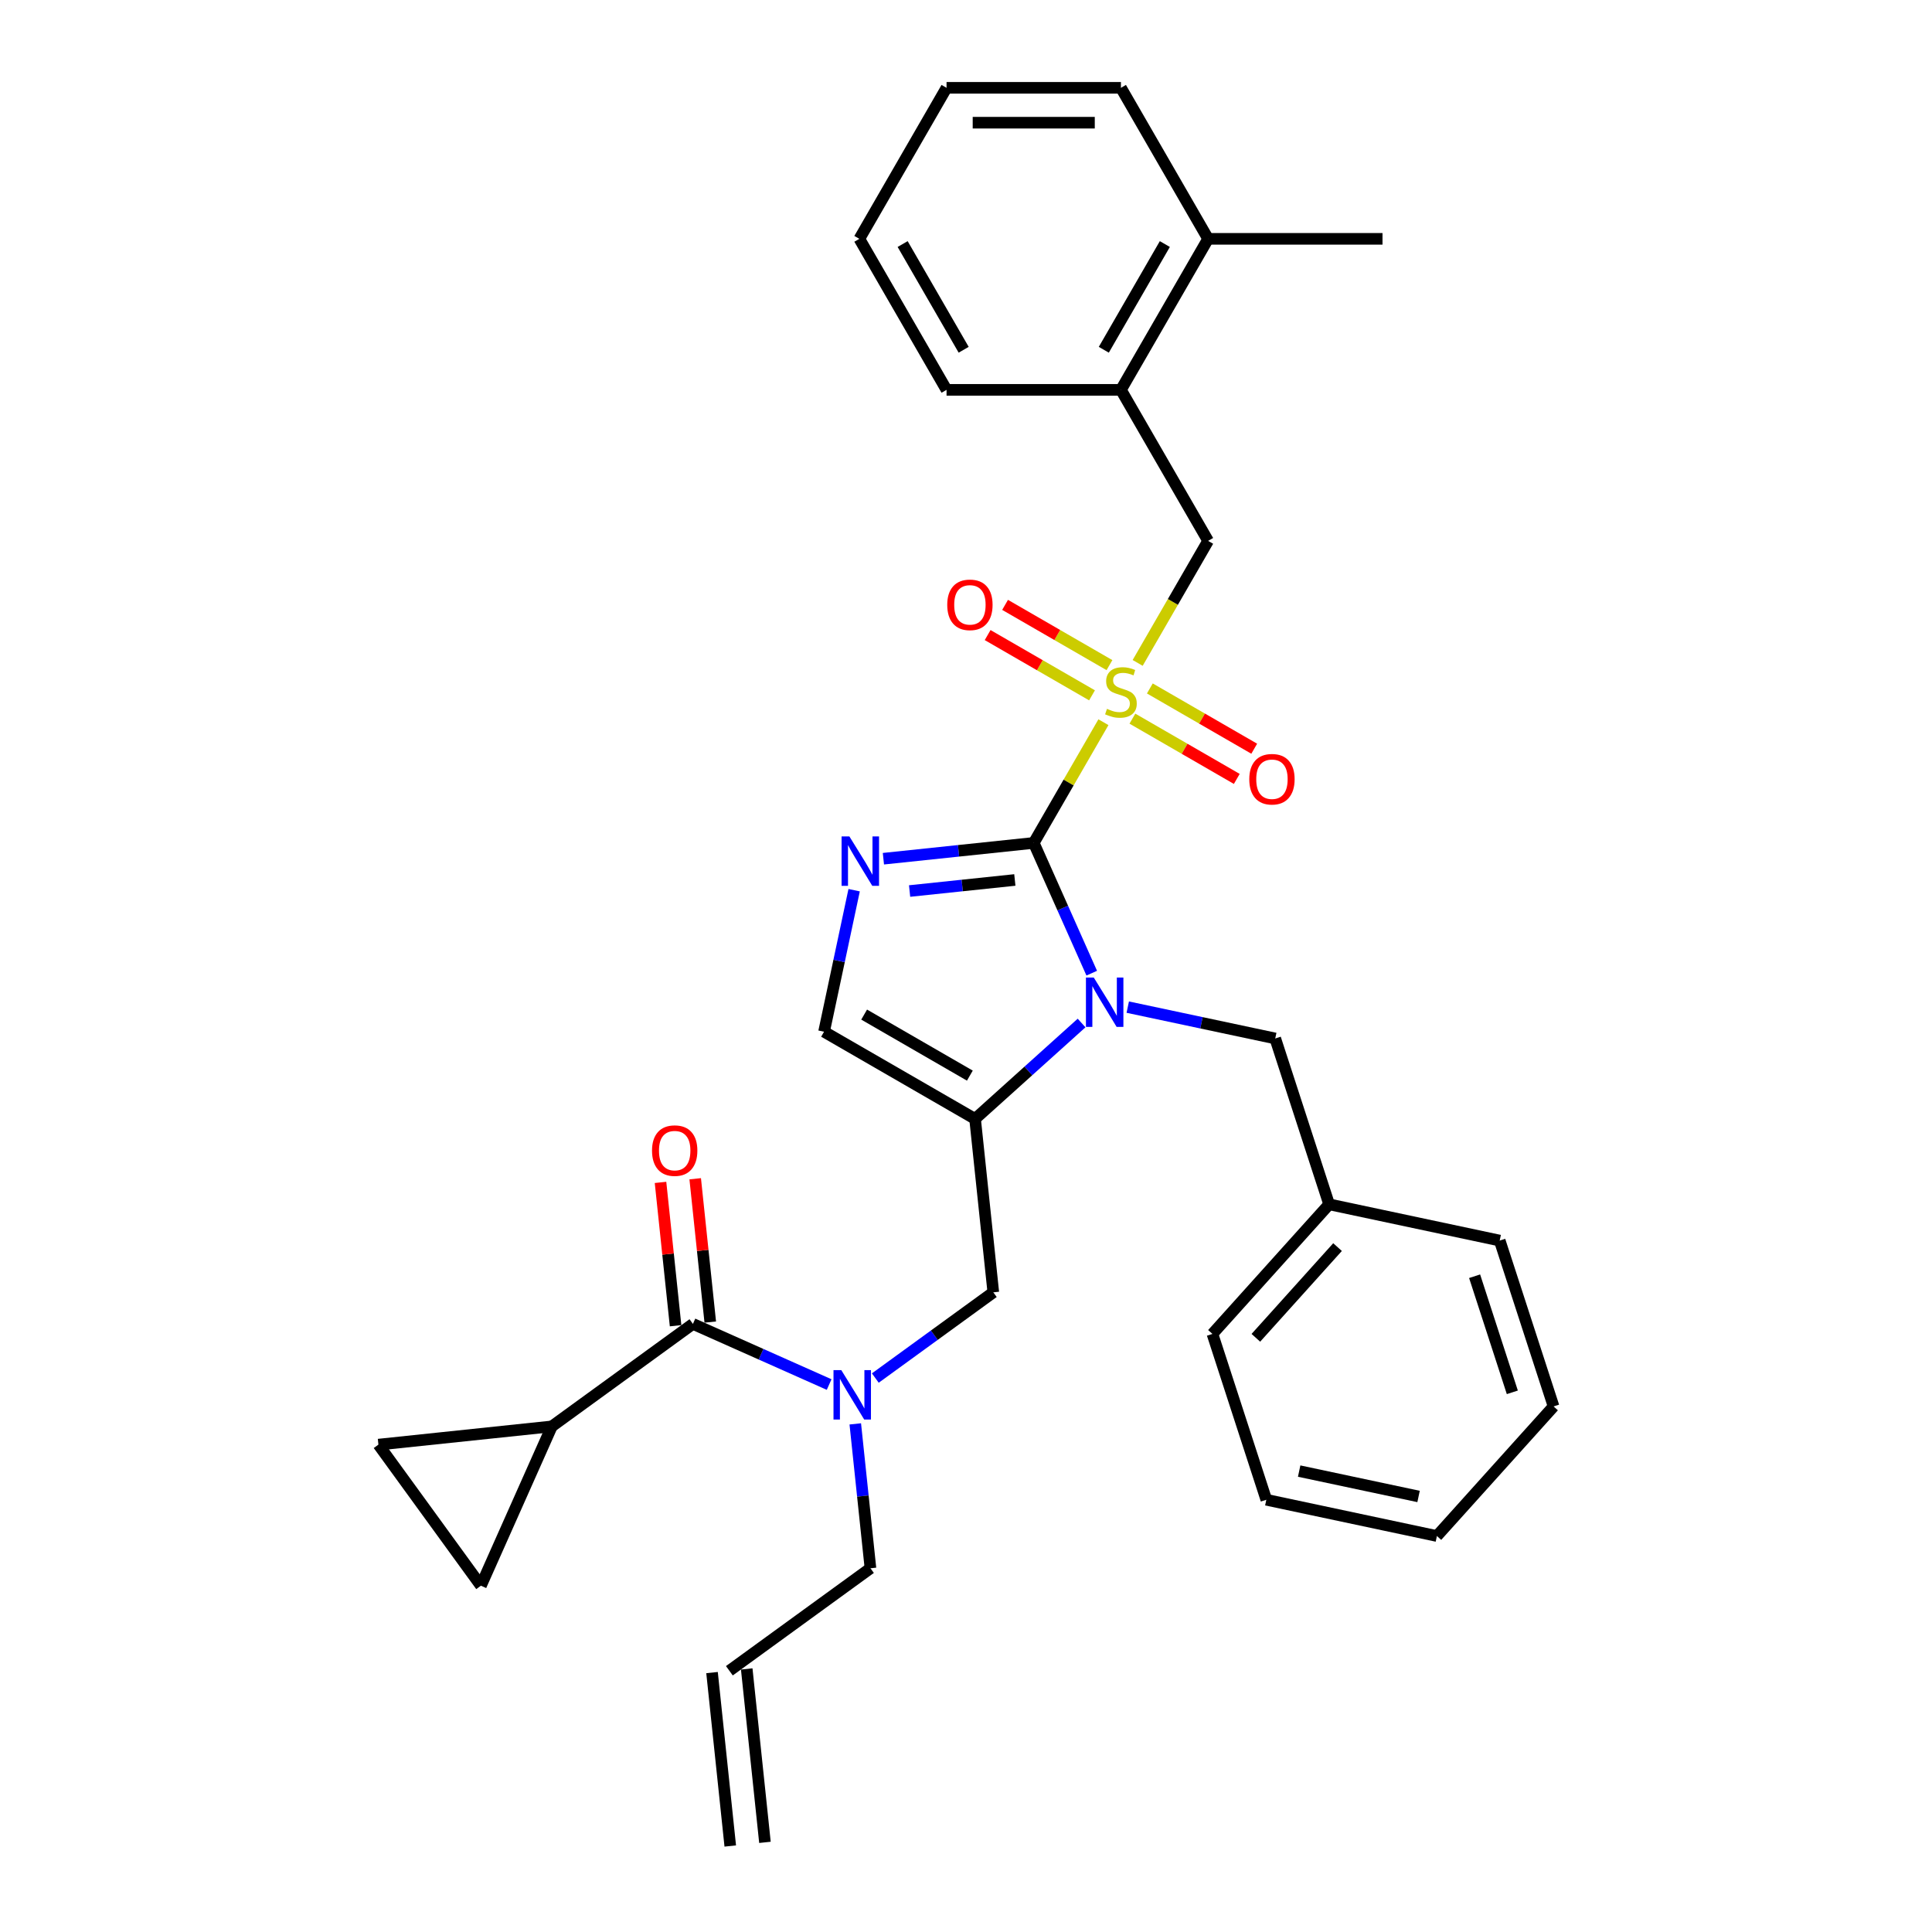 <?xml version='1.0' encoding='iso-8859-1'?>
<svg version='1.1' baseProfile='full'
              xmlns='http://www.w3.org/2000/svg'
                      xmlns:rdkit='http://www.rdkit.org/xml'
                      xmlns:xlink='http://www.w3.org/1999/xlink'
                  xml:space='preserve'
width='1000px' height='1000px' viewBox='0 0 1000 1000'>
<!-- END OF HEADER -->
<rect style='opacity:1.0;fill:#FFFFFF;stroke:none' width='1000' height='1000' x='0' y='0'> </rect>
<path class='bond-0' d='M 453.061,713.279 L 483.597,691.094' style='fill:none;fill-rule:evenodd;stroke:#0000FF;stroke-width:6px;stroke-linecap:butt;stroke-linejoin:miter;stroke-opacity:1' />
<path class='bond-0' d='M 483.597,691.094 L 514.133,668.908' style='fill:none;fill-rule:evenodd;stroke:#000000;stroke-width:6px;stroke-linecap:butt;stroke-linejoin:miter;stroke-opacity:1' />
<path class='bond-1' d='M 429.161,716.641 L 393.908,700.945' style='fill:none;fill-rule:evenodd;stroke:#0000FF;stroke-width:6px;stroke-linecap:butt;stroke-linejoin:miter;stroke-opacity:1' />
<path class='bond-1' d='M 393.908,700.945 L 358.655,685.25' style='fill:none;fill-rule:evenodd;stroke:#000000;stroke-width:6px;stroke-linecap:butt;stroke-linejoin:miter;stroke-opacity:1' />
<path class='bond-2' d='M 442.691,736.999 L 446.619,774.363' style='fill:none;fill-rule:evenodd;stroke:#0000FF;stroke-width:6px;stroke-linecap:butt;stroke-linejoin:miter;stroke-opacity:1' />
<path class='bond-2' d='M 446.619,774.363 L 450.546,811.727' style='fill:none;fill-rule:evenodd;stroke:#000000;stroke-width:6px;stroke-linecap:butt;stroke-linejoin:miter;stroke-opacity:1' />
<path class='bond-3' d='M 285.633,738.303 L 248.921,820.759' style='fill:none;fill-rule:evenodd;stroke:#000000;stroke-width:6px;stroke-linecap:butt;stroke-linejoin:miter;stroke-opacity:1' />
<path class='bond-4' d='M 285.633,738.303 L 195.868,747.738' style='fill:none;fill-rule:evenodd;stroke:#000000;stroke-width:6px;stroke-linecap:butt;stroke-linejoin:miter;stroke-opacity:1' />
<path class='bond-5' d='M 285.633,738.303 L 358.655,685.25' style='fill:none;fill-rule:evenodd;stroke:#000000;stroke-width:6px;stroke-linecap:butt;stroke-linejoin:miter;stroke-opacity:1' />
<path class='bond-6' d='M 367.631,684.306 L 363.732,647.213' style='fill:none;fill-rule:evenodd;stroke:#000000;stroke-width:6px;stroke-linecap:butt;stroke-linejoin:miter;stroke-opacity:1' />
<path class='bond-6' d='M 363.732,647.213 L 359.834,610.12' style='fill:none;fill-rule:evenodd;stroke:#FF0000;stroke-width:6px;stroke-linecap:butt;stroke-linejoin:miter;stroke-opacity:1' />
<path class='bond-6' d='M 349.678,686.193 L 345.779,649.1' style='fill:none;fill-rule:evenodd;stroke:#000000;stroke-width:6px;stroke-linecap:butt;stroke-linejoin:miter;stroke-opacity:1' />
<path class='bond-6' d='M 345.779,649.1 L 341.881,612.006' style='fill:none;fill-rule:evenodd;stroke:#FF0000;stroke-width:6px;stroke-linecap:butt;stroke-linejoin:miter;stroke-opacity:1' />
<path class='bond-7' d='M 248.921,820.759 L 195.868,747.738' style='fill:none;fill-rule:evenodd;stroke:#000000;stroke-width:6px;stroke-linecap:butt;stroke-linejoin:miter;stroke-opacity:1' />
<path class='bond-8' d='M 395.935,953.602 L 386.501,863.837' style='fill:none;fill-rule:evenodd;stroke:#000000;stroke-width:6px;stroke-linecap:butt;stroke-linejoin:miter;stroke-opacity:1' />
<path class='bond-8' d='M 377.982,955.489 L 368.547,865.724' style='fill:none;fill-rule:evenodd;stroke:#000000;stroke-width:6px;stroke-linecap:butt;stroke-linejoin:miter;stroke-opacity:1' />
<path class='bond-9' d='M 377.524,864.78 L 450.546,811.727' style='fill:none;fill-rule:evenodd;stroke:#000000;stroke-width:6px;stroke-linecap:butt;stroke-linejoin:miter;stroke-opacity:1' />
<path class='bond-10' d='M 571.135,373.811 L 553.099,405.051' style='fill:none;fill-rule:evenodd;stroke:#CCCC00;stroke-width:6px;stroke-linecap:butt;stroke-linejoin:miter;stroke-opacity:1' />
<path class='bond-10' d='M 553.099,405.051 L 535.062,436.291' style='fill:none;fill-rule:evenodd;stroke:#000000;stroke-width:6px;stroke-linecap:butt;stroke-linejoin:miter;stroke-opacity:1' />
<path class='bond-11' d='M 588.853,343.122 L 607.087,311.539' style='fill:none;fill-rule:evenodd;stroke:#CCCC00;stroke-width:6px;stroke-linecap:butt;stroke-linejoin:miter;stroke-opacity:1' />
<path class='bond-11' d='M 607.087,311.539 L 625.322,279.956' style='fill:none;fill-rule:evenodd;stroke:#000000;stroke-width:6px;stroke-linecap:butt;stroke-linejoin:miter;stroke-opacity:1' />
<path class='bond-12' d='M 586.131,371.975 L 613.144,387.571' style='fill:none;fill-rule:evenodd;stroke:#CCCC00;stroke-width:6px;stroke-linecap:butt;stroke-linejoin:miter;stroke-opacity:1' />
<path class='bond-12' d='M 613.144,387.571 L 640.158,403.167' style='fill:none;fill-rule:evenodd;stroke:#FF0000;stroke-width:6px;stroke-linecap:butt;stroke-linejoin:miter;stroke-opacity:1' />
<path class='bond-12' d='M 595.157,356.341 L 622.17,371.937' style='fill:none;fill-rule:evenodd;stroke:#CCCC00;stroke-width:6px;stroke-linecap:butt;stroke-linejoin:miter;stroke-opacity:1' />
<path class='bond-12' d='M 622.17,371.937 L 649.184,387.534' style='fill:none;fill-rule:evenodd;stroke:#FF0000;stroke-width:6px;stroke-linecap:butt;stroke-linejoin:miter;stroke-opacity:1' />
<path class='bond-13' d='M 574.253,344.272 L 547.24,328.676' style='fill:none;fill-rule:evenodd;stroke:#CCCC00;stroke-width:6px;stroke-linecap:butt;stroke-linejoin:miter;stroke-opacity:1' />
<path class='bond-13' d='M 547.24,328.676 L 520.226,313.08' style='fill:none;fill-rule:evenodd;stroke:#FF0000;stroke-width:6px;stroke-linecap:butt;stroke-linejoin:miter;stroke-opacity:1' />
<path class='bond-13' d='M 565.227,359.906 L 538.214,344.31' style='fill:none;fill-rule:evenodd;stroke:#CCCC00;stroke-width:6px;stroke-linecap:butt;stroke-linejoin:miter;stroke-opacity:1' />
<path class='bond-13' d='M 538.214,344.31 L 511.2,328.713' style='fill:none;fill-rule:evenodd;stroke:#FF0000;stroke-width:6px;stroke-linecap:butt;stroke-linejoin:miter;stroke-opacity:1' />
<path class='bond-14' d='M 625.322,279.956 L 580.192,201.789' style='fill:none;fill-rule:evenodd;stroke:#000000;stroke-width:6px;stroke-linecap:butt;stroke-linejoin:miter;stroke-opacity:1' />
<path class='bond-15' d='M 580.192,201.789 L 625.322,123.622' style='fill:none;fill-rule:evenodd;stroke:#000000;stroke-width:6px;stroke-linecap:butt;stroke-linejoin:miter;stroke-opacity:1' />
<path class='bond-15' d='M 571.328,181.038 L 602.919,126.321' style='fill:none;fill-rule:evenodd;stroke:#000000;stroke-width:6px;stroke-linecap:butt;stroke-linejoin:miter;stroke-opacity:1' />
<path class='bond-16' d='M 580.192,201.789 L 489.932,201.789' style='fill:none;fill-rule:evenodd;stroke:#000000;stroke-width:6px;stroke-linecap:butt;stroke-linejoin:miter;stroke-opacity:1' />
<path class='bond-17' d='M 625.322,123.622 L 715.582,123.622' style='fill:none;fill-rule:evenodd;stroke:#000000;stroke-width:6px;stroke-linecap:butt;stroke-linejoin:miter;stroke-opacity:1' />
<path class='bond-18' d='M 625.322,123.622 L 580.192,45.455' style='fill:none;fill-rule:evenodd;stroke:#000000;stroke-width:6px;stroke-linecap:butt;stroke-linejoin:miter;stroke-opacity:1' />
<path class='bond-19' d='M 559.824,529.507 L 532.261,554.325' style='fill:none;fill-rule:evenodd;stroke:#0000FF;stroke-width:6px;stroke-linecap:butt;stroke-linejoin:miter;stroke-opacity:1' />
<path class='bond-19' d='M 532.261,554.325 L 504.698,579.143' style='fill:none;fill-rule:evenodd;stroke:#000000;stroke-width:6px;stroke-linecap:butt;stroke-linejoin:miter;stroke-opacity:1' />
<path class='bond-20' d='M 565.079,503.71 L 550.071,470' style='fill:none;fill-rule:evenodd;stroke:#0000FF;stroke-width:6px;stroke-linecap:butt;stroke-linejoin:miter;stroke-opacity:1' />
<path class='bond-20' d='M 550.071,470 L 535.062,436.291' style='fill:none;fill-rule:evenodd;stroke:#000000;stroke-width:6px;stroke-linecap:butt;stroke-linejoin:miter;stroke-opacity:1' />
<path class='bond-21' d='M 583.724,521.287 L 621.893,529.4' style='fill:none;fill-rule:evenodd;stroke:#0000FF;stroke-width:6px;stroke-linecap:butt;stroke-linejoin:miter;stroke-opacity:1' />
<path class='bond-21' d='M 621.893,529.4 L 660.061,537.513' style='fill:none;fill-rule:evenodd;stroke:#000000;stroke-width:6px;stroke-linecap:butt;stroke-linejoin:miter;stroke-opacity:1' />
<path class='bond-22' d='M 504.698,579.143 L 426.531,534.013' style='fill:none;fill-rule:evenodd;stroke:#000000;stroke-width:6px;stroke-linecap:butt;stroke-linejoin:miter;stroke-opacity:1' />
<path class='bond-22' d='M 501.999,556.74 L 447.282,525.149' style='fill:none;fill-rule:evenodd;stroke:#000000;stroke-width:6px;stroke-linecap:butt;stroke-linejoin:miter;stroke-opacity:1' />
<path class='bond-23' d='M 504.698,579.143 L 514.133,668.908' style='fill:none;fill-rule:evenodd;stroke:#000000;stroke-width:6px;stroke-linecap:butt;stroke-linejoin:miter;stroke-opacity:1' />
<path class='bond-24' d='M 426.531,534.013 L 434.316,497.388' style='fill:none;fill-rule:evenodd;stroke:#000000;stroke-width:6px;stroke-linecap:butt;stroke-linejoin:miter;stroke-opacity:1' />
<path class='bond-24' d='M 434.316,497.388 L 442.101,460.763' style='fill:none;fill-rule:evenodd;stroke:#0000FF;stroke-width:6px;stroke-linecap:butt;stroke-linejoin:miter;stroke-opacity:1' />
<path class='bond-25' d='M 457.247,444.469 L 496.155,440.38' style='fill:none;fill-rule:evenodd;stroke:#0000FF;stroke-width:6px;stroke-linecap:butt;stroke-linejoin:miter;stroke-opacity:1' />
<path class='bond-25' d='M 496.155,440.38 L 535.062,436.291' style='fill:none;fill-rule:evenodd;stroke:#000000;stroke-width:6px;stroke-linecap:butt;stroke-linejoin:miter;stroke-opacity:1' />
<path class='bond-25' d='M 470.806,461.196 L 498.042,458.333' style='fill:none;fill-rule:evenodd;stroke:#0000FF;stroke-width:6px;stroke-linecap:butt;stroke-linejoin:miter;stroke-opacity:1' />
<path class='bond-25' d='M 498.042,458.333 L 525.277,455.471' style='fill:none;fill-rule:evenodd;stroke:#000000;stroke-width:6px;stroke-linecap:butt;stroke-linejoin:miter;stroke-opacity:1' />
<path class='bond-26' d='M 687.953,623.355 L 660.061,537.513' style='fill:none;fill-rule:evenodd;stroke:#000000;stroke-width:6px;stroke-linecap:butt;stroke-linejoin:miter;stroke-opacity:1' />
<path class='bond-27' d='M 687.953,623.355 L 627.558,690.431' style='fill:none;fill-rule:evenodd;stroke:#000000;stroke-width:6px;stroke-linecap:butt;stroke-linejoin:miter;stroke-opacity:1' />
<path class='bond-27' d='M 692.309,645.496 L 650.032,692.449' style='fill:none;fill-rule:evenodd;stroke:#000000;stroke-width:6px;stroke-linecap:butt;stroke-linejoin:miter;stroke-opacity:1' />
<path class='bond-28' d='M 687.953,623.355 L 776.241,642.121' style='fill:none;fill-rule:evenodd;stroke:#000000;stroke-width:6px;stroke-linecap:butt;stroke-linejoin:miter;stroke-opacity:1' />
<path class='bond-29' d='M 627.558,690.431 L 655.449,776.274' style='fill:none;fill-rule:evenodd;stroke:#000000;stroke-width:6px;stroke-linecap:butt;stroke-linejoin:miter;stroke-opacity:1' />
<path class='bond-30' d='M 776.241,642.121 L 804.132,727.964' style='fill:none;fill-rule:evenodd;stroke:#000000;stroke-width:6px;stroke-linecap:butt;stroke-linejoin:miter;stroke-opacity:1' />
<path class='bond-30' d='M 763.256,660.576 L 782.78,720.666' style='fill:none;fill-rule:evenodd;stroke:#000000;stroke-width:6px;stroke-linecap:butt;stroke-linejoin:miter;stroke-opacity:1' />
<path class='bond-31' d='M 655.449,776.274 L 743.737,795.04' style='fill:none;fill-rule:evenodd;stroke:#000000;stroke-width:6px;stroke-linecap:butt;stroke-linejoin:miter;stroke-opacity:1' />
<path class='bond-31' d='M 672.446,761.431 L 734.247,774.567' style='fill:none;fill-rule:evenodd;stroke:#000000;stroke-width:6px;stroke-linecap:butt;stroke-linejoin:miter;stroke-opacity:1' />
<path class='bond-32' d='M 804.132,727.964 L 743.737,795.04' style='fill:none;fill-rule:evenodd;stroke:#000000;stroke-width:6px;stroke-linecap:butt;stroke-linejoin:miter;stroke-opacity:1' />
<path class='bond-33' d='M 580.192,45.455 L 489.932,45.455' style='fill:none;fill-rule:evenodd;stroke:#000000;stroke-width:6px;stroke-linecap:butt;stroke-linejoin:miter;stroke-opacity:1' />
<path class='bond-33' d='M 566.653,63.507 L 503.471,63.507' style='fill:none;fill-rule:evenodd;stroke:#000000;stroke-width:6px;stroke-linecap:butt;stroke-linejoin:miter;stroke-opacity:1' />
<path class='bond-34' d='M 489.932,201.789 L 444.802,123.622' style='fill:none;fill-rule:evenodd;stroke:#000000;stroke-width:6px;stroke-linecap:butt;stroke-linejoin:miter;stroke-opacity:1' />
<path class='bond-34' d='M 498.796,181.038 L 467.205,126.321' style='fill:none;fill-rule:evenodd;stroke:#000000;stroke-width:6px;stroke-linecap:butt;stroke-linejoin:miter;stroke-opacity:1' />
<path class='bond-35' d='M 489.932,45.455 L 444.802,123.622' style='fill:none;fill-rule:evenodd;stroke:#000000;stroke-width:6px;stroke-linecap:butt;stroke-linejoin:miter;stroke-opacity:1' />
<path  class='atom-0' d='M 435.461 709.181
L 443.837 722.72
Q 444.667 724.055, 446.003 726.474
Q 447.339 728.893, 447.411 729.038
L 447.411 709.181
L 450.805 709.181
L 450.805 734.742
L 447.303 734.742
L 438.313 719.94
Q 437.266 718.207, 436.147 716.221
Q 435.064 714.235, 434.739 713.621
L 434.739 734.742
L 431.417 734.742
L 431.417 709.181
L 435.461 709.181
' fill='#0000FF'/>
<path  class='atom-3' d='M 337.486 595.556
Q 337.486 589.419, 340.519 585.989
Q 343.552 582.559, 349.22 582.559
Q 354.888 582.559, 357.921 585.989
Q 360.954 589.419, 360.954 595.556
Q 360.954 601.766, 357.885 605.304
Q 354.816 608.807, 349.22 608.807
Q 343.588 608.807, 340.519 605.304
Q 337.486 601.802, 337.486 595.556
M 349.22 605.918
Q 353.119 605.918, 355.213 603.319
Q 357.343 600.683, 357.343 595.556
Q 357.343 590.538, 355.213 588.011
Q 353.119 585.447, 349.22 585.447
Q 345.321 585.447, 343.191 587.975
Q 341.097 590.502, 341.097 595.556
Q 341.097 600.719, 343.191 603.319
Q 345.321 605.918, 349.22 605.918
' fill='#FF0000'/>
<path  class='atom-8' d='M 572.971 366.897
Q 573.26 367.005, 574.451 367.511
Q 575.643 368.016, 576.943 368.341
Q 578.278 368.63, 579.578 368.63
Q 581.997 368.63, 583.405 367.474
Q 584.813 366.283, 584.813 364.225
Q 584.813 362.817, 584.091 361.951
Q 583.405 361.084, 582.322 360.615
Q 581.239 360.145, 579.434 359.604
Q 577.159 358.918, 575.787 358.268
Q 574.451 357.618, 573.477 356.246
Q 572.538 354.874, 572.538 352.564
Q 572.538 349.35, 574.704 347.365
Q 576.907 345.379, 581.239 345.379
Q 584.2 345.379, 587.557 346.787
L 586.727 349.567
Q 583.658 348.303, 581.347 348.303
Q 578.856 348.303, 577.484 349.35
Q 576.112 350.361, 576.148 352.13
Q 576.148 353.502, 576.834 354.333
Q 577.556 355.163, 578.567 355.632
Q 579.614 356.102, 581.347 356.643
Q 583.658 357.365, 585.03 358.087
Q 586.402 358.81, 587.377 360.29
Q 588.388 361.734, 588.388 364.225
Q 588.388 367.763, 586.005 369.677
Q 583.658 371.554, 579.723 371.554
Q 577.448 371.554, 575.715 371.049
Q 574.018 370.579, 571.996 369.749
L 572.971 366.897
' fill='#CCCC00'/>
<path  class='atom-10' d='M 646.625 403.326
Q 646.625 397.188, 649.658 393.758
Q 652.691 390.328, 658.359 390.328
Q 664.028 390.328, 667.06 393.758
Q 670.093 397.188, 670.093 403.326
Q 670.093 409.536, 667.024 413.074
Q 663.955 416.576, 658.359 416.576
Q 652.727 416.576, 649.658 413.074
Q 646.625 409.572, 646.625 403.326
M 658.359 413.687
Q 662.258 413.687, 664.352 411.088
Q 666.483 408.452, 666.483 403.326
Q 666.483 398.307, 664.352 395.78
Q 662.258 393.217, 658.359 393.217
Q 654.46 393.217, 652.33 395.744
Q 650.236 398.271, 650.236 403.326
Q 650.236 408.489, 652.33 411.088
Q 654.46 413.687, 658.359 413.687
' fill='#FF0000'/>
<path  class='atom-11' d='M 490.291 313.066
Q 490.291 306.928, 493.324 303.498
Q 496.356 300.068, 502.025 300.068
Q 507.693 300.068, 510.726 303.498
Q 513.758 306.928, 513.758 313.066
Q 513.758 319.276, 510.69 322.814
Q 507.621 326.316, 502.025 326.316
Q 496.393 326.316, 493.324 322.814
Q 490.291 319.312, 490.291 313.066
M 502.025 323.428
Q 505.924 323.428, 508.018 320.828
Q 510.148 318.193, 510.148 313.066
Q 510.148 308.047, 508.018 305.52
Q 505.924 302.957, 502.025 302.957
Q 498.126 302.957, 495.995 305.484
Q 493.901 308.011, 493.901 313.066
Q 493.901 318.229, 495.995 320.828
Q 498.126 323.428, 502.025 323.428
' fill='#FF0000'/>
<path  class='atom-14' d='M 566.124 505.966
L 574.5 519.505
Q 575.33 520.841, 576.666 523.26
Q 578.002 525.679, 578.074 525.824
L 578.074 505.966
L 581.468 505.966
L 581.468 531.528
L 577.966 531.528
L 568.976 516.725
Q 567.929 514.992, 566.81 513.007
Q 565.727 511.021, 565.402 510.407
L 565.402 531.528
L 562.08 531.528
L 562.08 505.966
L 566.124 505.966
' fill='#0000FF'/>
<path  class='atom-17' d='M 439.647 432.945
L 448.023 446.484
Q 448.853 447.82, 450.189 450.239
Q 451.525 452.657, 451.597 452.802
L 451.597 432.945
L 454.991 432.945
L 454.991 458.506
L 451.489 458.506
L 442.499 443.704
Q 441.452 441.971, 440.332 439.985
Q 439.249 437.999, 438.924 437.386
L 438.924 458.506
L 435.603 458.506
L 435.603 432.945
L 439.647 432.945
' fill='#0000FF'/>
</svg>
